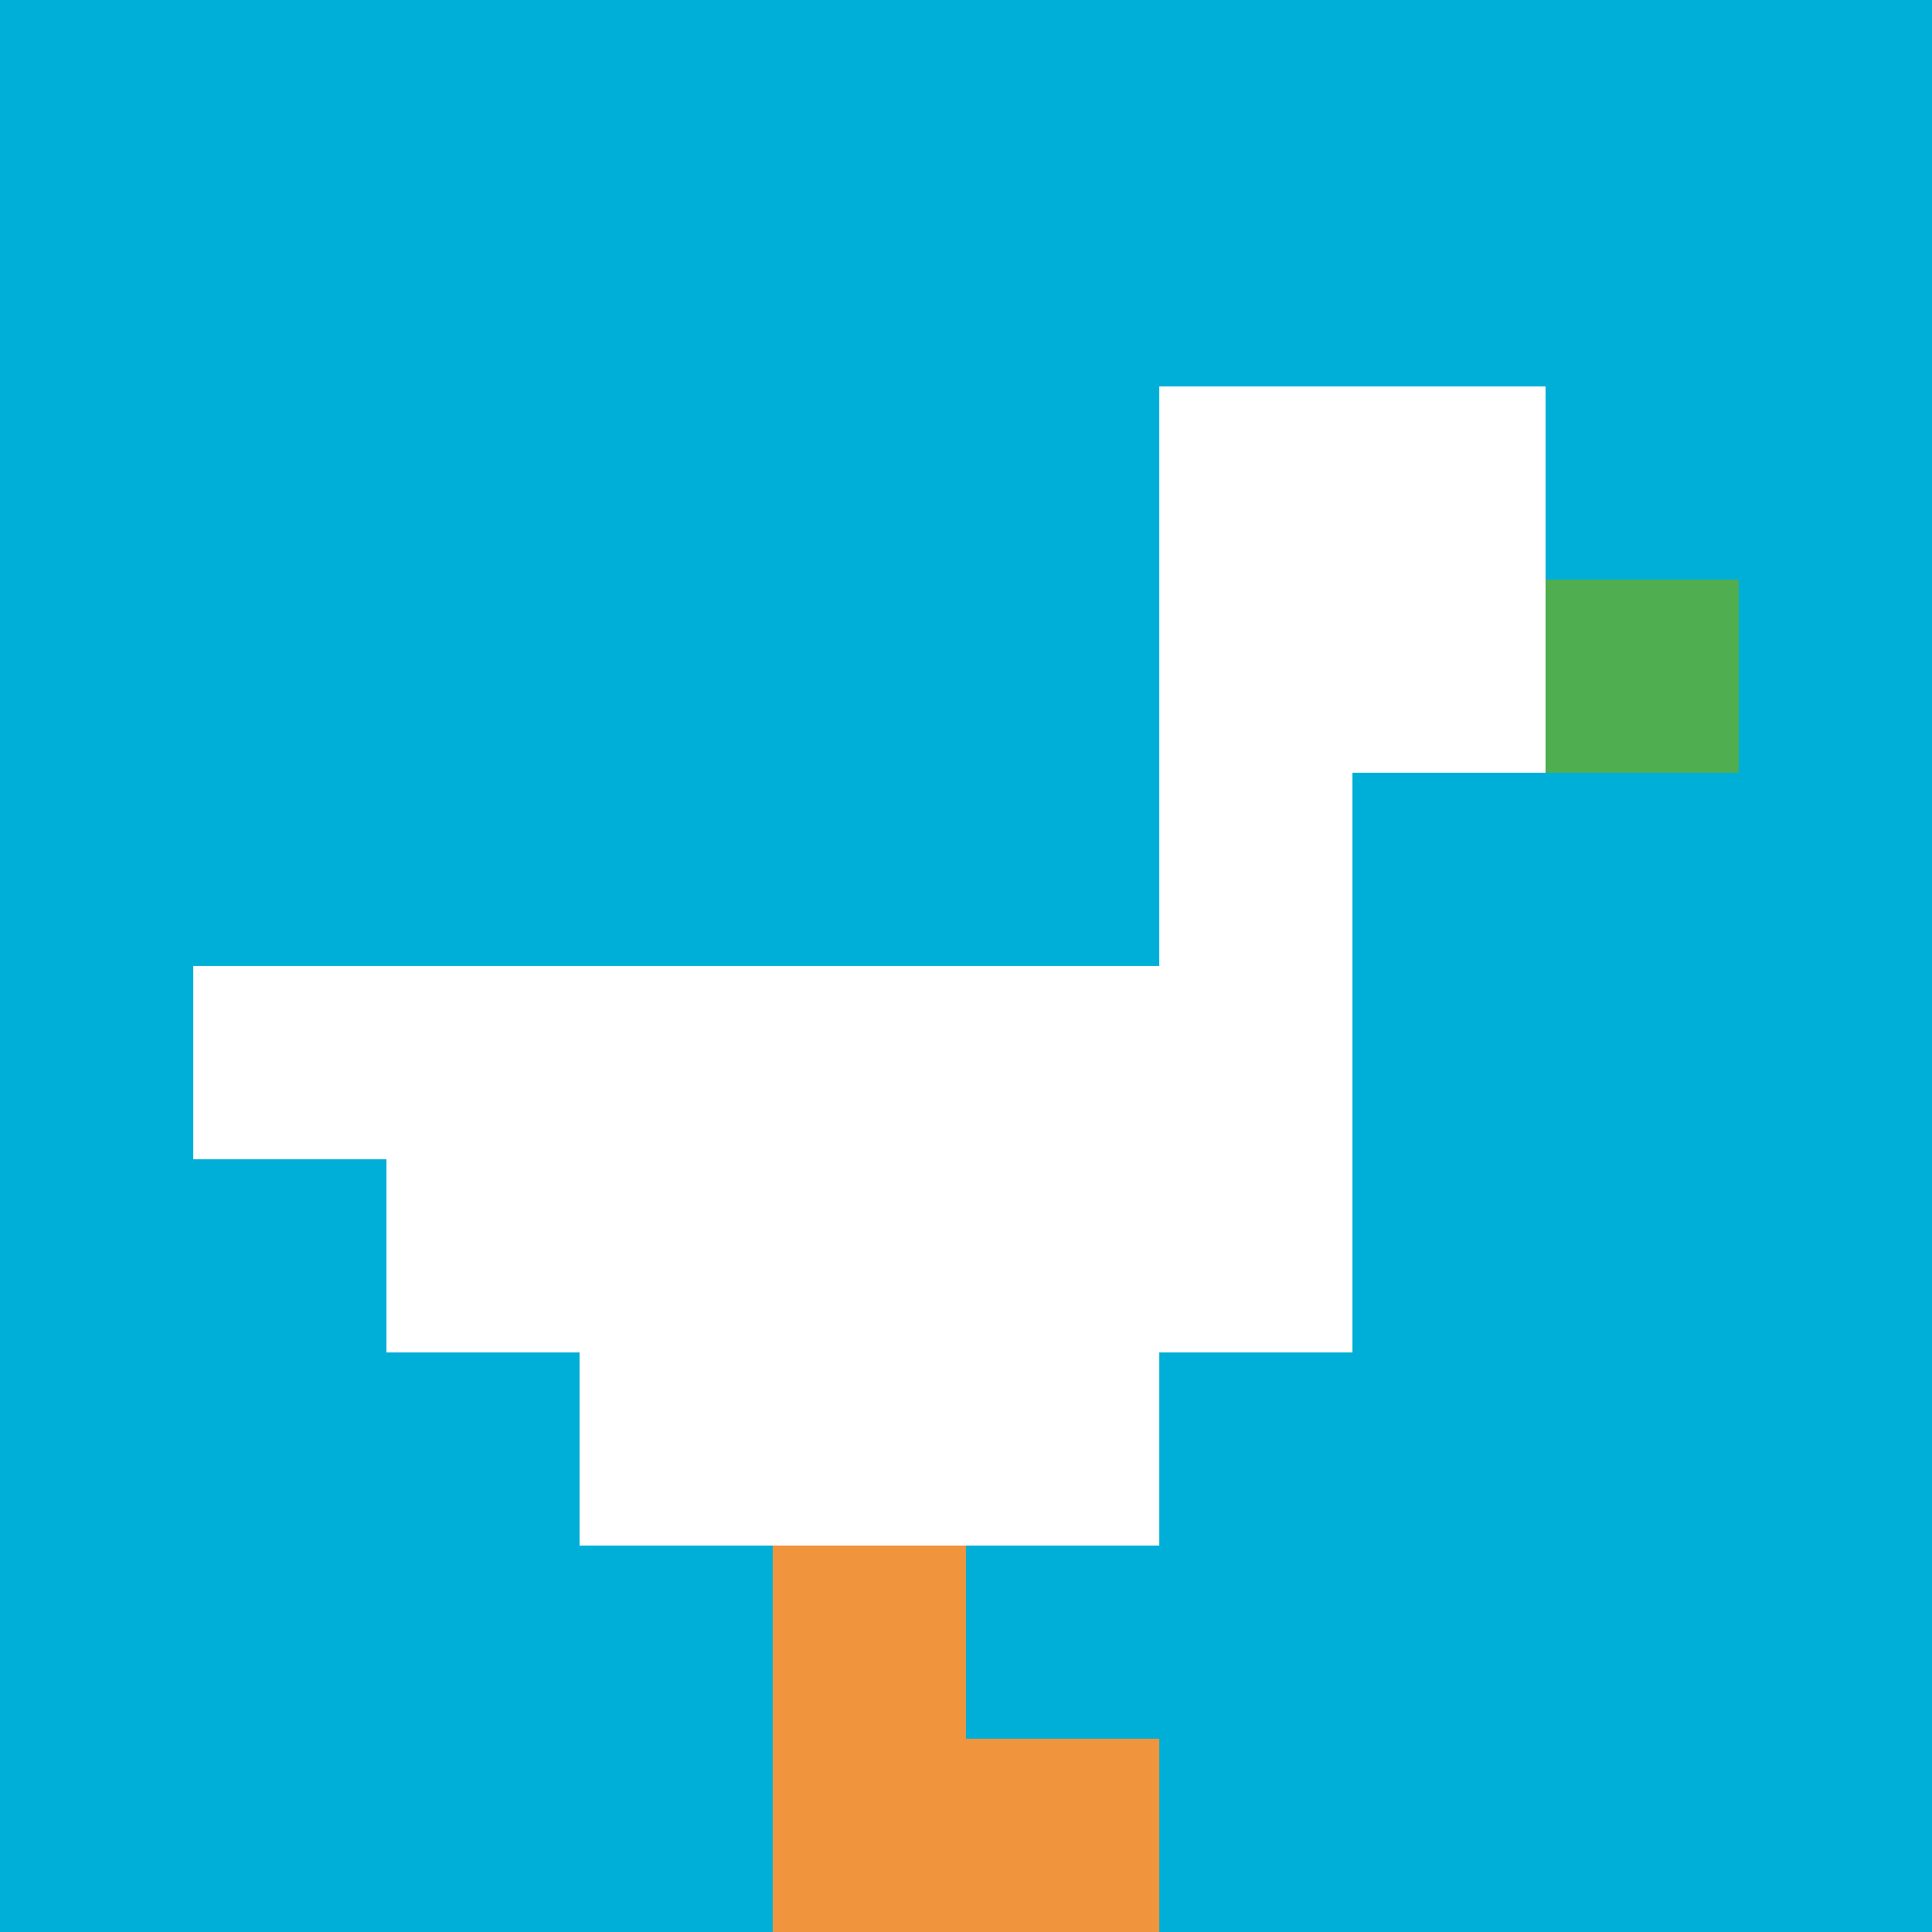 <svg xmlns="http://www.w3.org/2000/svg" version="1.1" width="994" height="994"><title>'goose-pfp-235856' by Dmitri Cherniak</title><desc>seed=235856
backgroundColor=#ffffff
padding=0
innerPadding=0
timeout=100
dimension=1
border=false
Save=function(){return n.handleSave()}
frame=2318

Rendered at Tue Oct 03 2023 19:51:44 GMT-0700 (Pacific Daylight Time)
Generated in &lt;1ms
</desc><defs></defs><rect width="100%" height="100%" fill="#ffffff"></rect><g><g id="0-0"><rect x="0" y="0" height="994" width="994" fill="#00AFD7"></rect><g><rect id="0-0-6-2-2-2" x="596.4" y="198.8" width="198.8" height="198.8" fill="#ffffff"></rect><rect id="0-0-6-2-1-4" x="596.4" y="198.8" width="99.4" height="397.6" fill="#ffffff"></rect><rect id="0-0-1-5-5-1" x="99.4" y="497" width="497" height="99.4" fill="#ffffff"></rect><rect id="0-0-2-5-5-2" x="198.8" y="497" width="497" height="198.8" fill="#ffffff"></rect><rect id="0-0-3-5-3-3" x="298.2" y="497" width="298.2" height="298.2" fill="#ffffff"></rect><rect id="0-0-8-3-1-1" x="795.2" y="298.2" width="99.4" height="99.4" fill="#4FAE4F"></rect><rect id="0-0-4-8-1-2" x="397.6" y="795.2" width="99.4" height="198.8" fill="#F0943E"></rect><rect id="0-0-4-9-2-1" x="397.6" y="894.6" width="198.8" height="99.4" fill="#F0943E"></rect></g><rect x="0" y="0" stroke="white" stroke-width="0" height="994" width="994" fill="none"></rect></g></g></svg>